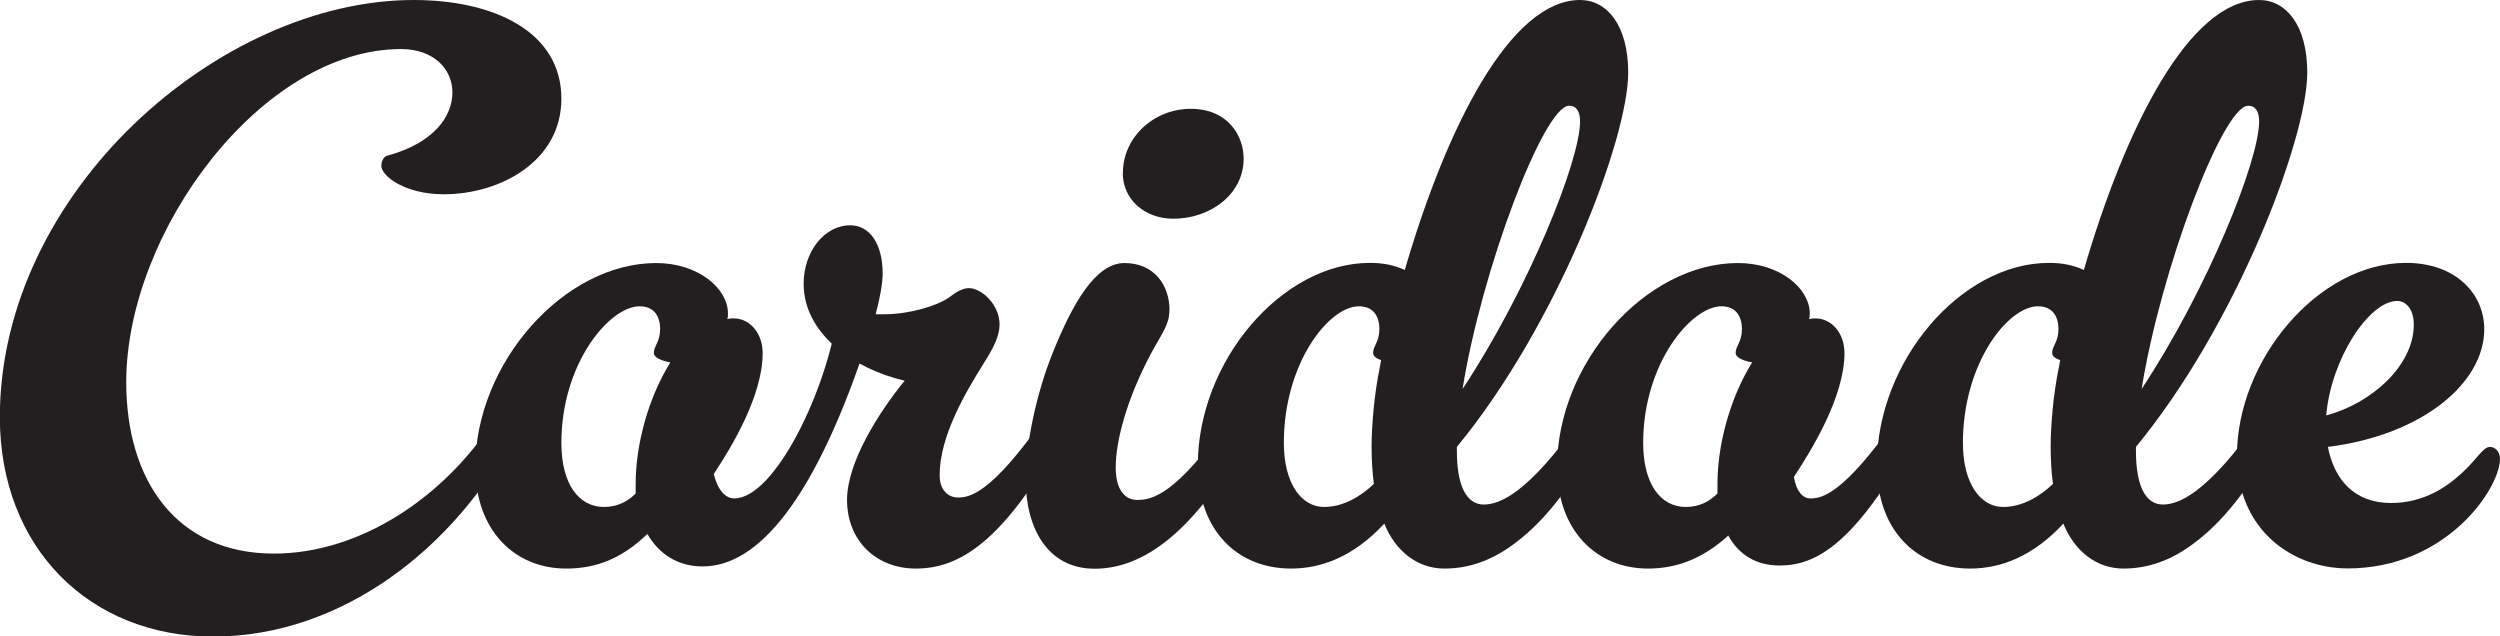 <svg xmlns="http://www.w3.org/2000/svg" id="uuid-21487778-8103-4299-8f90-19515a4ed8ee" viewBox="0 0 163.57 41.64"><g id="uuid-9e0695ca-e9e6-437e-8ed7-3ff353b82fe4"><path d="M32.39,27.38c.21-.31.46-.46.72-.46.36,0,.72.31.72.83,0,.26-.1.52-.26.83-3.72,7.08-11.06,13.07-19.63,13.07-8.06,0-13.95-5.79-13.95-14.36C0,12.56,14.36,0,27.07,0c5.17,0,9.66,2.02,9.66,6.46,0,4.08-3.98,6.25-7.7,6.25-2.53,0-4.08-1.19-4.08-1.86,0-.31.16-.62.41-.67,3.05-.83,4.24-2.58,4.24-4.13s-1.24-2.84-3.36-2.84c-9.09,0-17.98,11.93-17.98,21.8,0,6.46,3.31,11.21,9.66,11.21,5.63,0,11.16-3.67,14.47-8.83Z" fill="#231f20"></path><path d="M42.36,34.93c-1.81,1.76-3.57,2.27-5.32,2.27-3.31,0-5.94-2.43-5.94-6.66,0-6.77,5.79-13.33,11.83-13.33,2.74,0,4.7,1.65,4.7,3.31,0,.1,0,.26-.05.36.16-.05.26-.05.41-.05,1.08,0,1.91.98,1.91,2.27,0,2.74-1.96,6.05-3.2,7.91.26,1.08.78,1.6,1.34,1.6,2.69,0,6.15-7.29,6.77-12.19.05-.41.36-.77,1.14-.77.57,0,1.14.52,1.14,1.14,0,.1,0,.36-.16.93-3.56,11.11-7.39,15.34-10.95,15.34-1.6,0-2.84-.77-3.62-2.12ZM41.59,32.29v-.62c0-2.69.88-5.73,2.27-7.96-.57-.1-1.08-.31-1.08-.62,0-.46.41-.72.41-1.55,0-.93-.46-1.5-1.34-1.5-1.96,0-5.12,3.72-5.12,8.94,0,2.69,1.14,4.19,2.79,4.19.88,0,1.55-.36,2.07-.88Z" fill="#231f20"></path><path d="M57.29,20.56h.62c1.5,0,3.41-.52,4.24-1.14.52-.41.93-.57,1.24-.57.83,0,2.01,1.08,2.01,2.38,0,.77-.41,1.55-1.03,2.53-1.19,1.91-2.89,4.75-2.89,7.34,0,.98.57,1.45,1.19,1.45.72,0,2.12-.15,5.63-5.17.21-.31.52-.46.77-.46.36,0,.67.31.67.77,0,.26-.05.52-.26.88-3.88,6.97-6.77,8.63-9.56,8.63-2.58,0-4.5-1.81-4.5-4.49,0-2.48,2.12-5.79,3.77-7.8-3.31-.77-6.61-3.05-6.61-6.35,0-2.07,1.34-3.82,3.05-3.82,1.29,0,2.12,1.24,2.12,3.15,0,.62-.16,1.55-.46,2.69Z" fill="#231f20"></path><path d="M76.51,20.31c0,.93-.46,1.45-1.24,2.89-1.55,2.94-2.27,5.63-2.27,7.39,0,1.55.67,2.12,1.4,2.12.98,0,2.53-.31,6.04-5.32.21-.31.52-.46.78-.46.36,0,.67.31.67.77,0,.26-.05.52-.26.88-3.88,6.97-7.34,8.63-10.02,8.63-3.05,0-4.5-2.63-4.5-5.84,0-2.38.72-5.68,1.76-8.27,1.29-3.2,2.79-5.89,4.7-5.89s2.95,1.4,2.95,3.1ZM73.47,11.31c0-2.32,2.01-4.19,4.44-4.19s3.46,1.76,3.46,3.26c0,2.32-2.17,3.93-4.6,3.93-1.86,0-3.31-1.24-3.31-3Z" fill="#231f20"></path><path d="M91.91,17.67c2.74-9.4,6.92-17.67,11.47-17.67,1.76,0,3.15,1.65,3.15,4.75,0,4.34-4.65,16.53-11.21,24.49v.26c0,2.27.62,3.51,1.76,3.51.98,0,2.84-.62,6.36-5.63.21-.31.52-.46.77-.46.36,0,.67.31.67.77,0,.26-.05.52-.26.88-1.91,3.46-3.67,5.58-5.37,6.87-1.71,1.34-3.31,1.76-4.75,1.76-1.76,0-3.2-1.14-3.93-2.94-2.01,2.17-4.13,2.94-6.1,2.94-3.46,0-6.1-2.43-6.1-6.77,0-6.77,5.48-13.23,11.26-13.23.88,0,1.6.15,2.27.46ZM89.89,31.67c-.1-.77-.15-1.6-.15-2.43,0-1.24.15-3.41.57-5.37,0-.1.05-.21.05-.31-.31-.1-.52-.26-.52-.47,0-.46.41-.72.41-1.55,0-.93-.46-1.5-1.34-1.5-1.96,0-4.91,3.72-4.91,8.94,0,2.64,1.14,4.19,2.63,4.19,1.29,0,2.43-.72,3.25-1.5ZM95.68,25.47c4.34-6.56,7.7-14.98,7.7-17.52,0-.62-.21-1.03-.72-1.03-1.65,0-5.73,10.75-6.97,18.55Z" fill="#231f20"></path><path d="M113.09,35.03c-1.81,1.65-3.57,2.17-5.27,2.17-3.31,0-5.94-2.43-5.94-6.66,0-6.77,5.79-13.33,11.83-13.33,2.74,0,4.7,1.65,4.7,3.31,0,.21-.05.36-.05.36,0,0,.21-.05.41-.05,1.08,0,1.91.98,1.91,2.27,0,2.84-2.12,6.3-3.31,8.11.16.93.57,1.4,1.08,1.4.72,0,2.12-.21,5.63-5.22.21-.31.52-.46.78-.46.36,0,.67.31.67.77,0,.26-.05.52-.26.88-3.88,6.97-6.41,8.42-8.83,8.42-1.55,0-2.69-.72-3.36-1.96ZM112.37,32.29v-.62c0-2.69.88-5.73,2.27-7.96-.57-.1-1.08-.31-1.08-.62,0-.46.41-.72.41-1.55,0-.93-.46-1.5-1.34-1.5-1.96,0-5.12,3.72-5.12,8.94,0,2.69,1.14,4.19,2.79,4.19.88,0,1.55-.36,2.07-.88Z" fill="#231f20"></path><path d="M136.34,17.67c2.74-9.4,6.92-17.67,11.47-17.67,1.76,0,3.15,1.65,3.15,4.75,0,4.34-4.65,16.53-11.21,24.49v.26c0,2.27.62,3.51,1.76,3.51.98,0,2.84-.62,6.36-5.63.21-.31.52-.46.77-.46.36,0,.67.31.67.77,0,.26-.05.52-.26.88-1.91,3.46-3.67,5.58-5.37,6.87-1.71,1.34-3.31,1.76-4.75,1.76-1.76,0-3.2-1.14-3.93-2.94-2.01,2.17-4.13,2.94-6.1,2.94-3.46,0-6.1-2.43-6.1-6.77,0-6.77,5.48-13.23,11.26-13.23.88,0,1.6.15,2.27.46ZM134.32,31.67c-.1-.77-.15-1.6-.15-2.43,0-1.24.15-3.41.57-5.37,0-.1.05-.21.05-.31-.31-.1-.52-.26-.52-.47,0-.46.41-.72.41-1.55,0-.93-.46-1.5-1.34-1.5-1.96,0-4.91,3.72-4.91,8.94,0,2.64,1.14,4.19,2.63,4.19,1.29,0,2.43-.72,3.25-1.5ZM140.11,25.47c4.34-6.56,7.7-14.98,7.7-17.52,0-.62-.21-1.03-.72-1.03-1.65,0-5.73,10.75-6.97,18.55Z" fill="#231f20"></path><path d="M146.36,29.81c0-6.25,5.32-12.61,11.06-12.61,3.25,0,5.12,2.02,5.12,4.34,0,3.51-4.03,6.92-10.23,7.7.41,2.12,1.71,3.67,4.13,3.67,2.17,0,3.72-1.08,4.75-2.07.83-.77,1.29-1.6,1.71-1.6.36,0,.67.31.67.77,0,1.96-3.51,7.18-9.97,7.18-3.51,0-7.23-2.43-7.23-7.39ZM152.2,27.18c2.94-.78,5.73-3.25,5.73-5.94,0-1.08-.57-1.55-1.08-1.55-1.86,0-4.34,3.82-4.65,7.49Z" fill="#231f20"></path></g></svg>